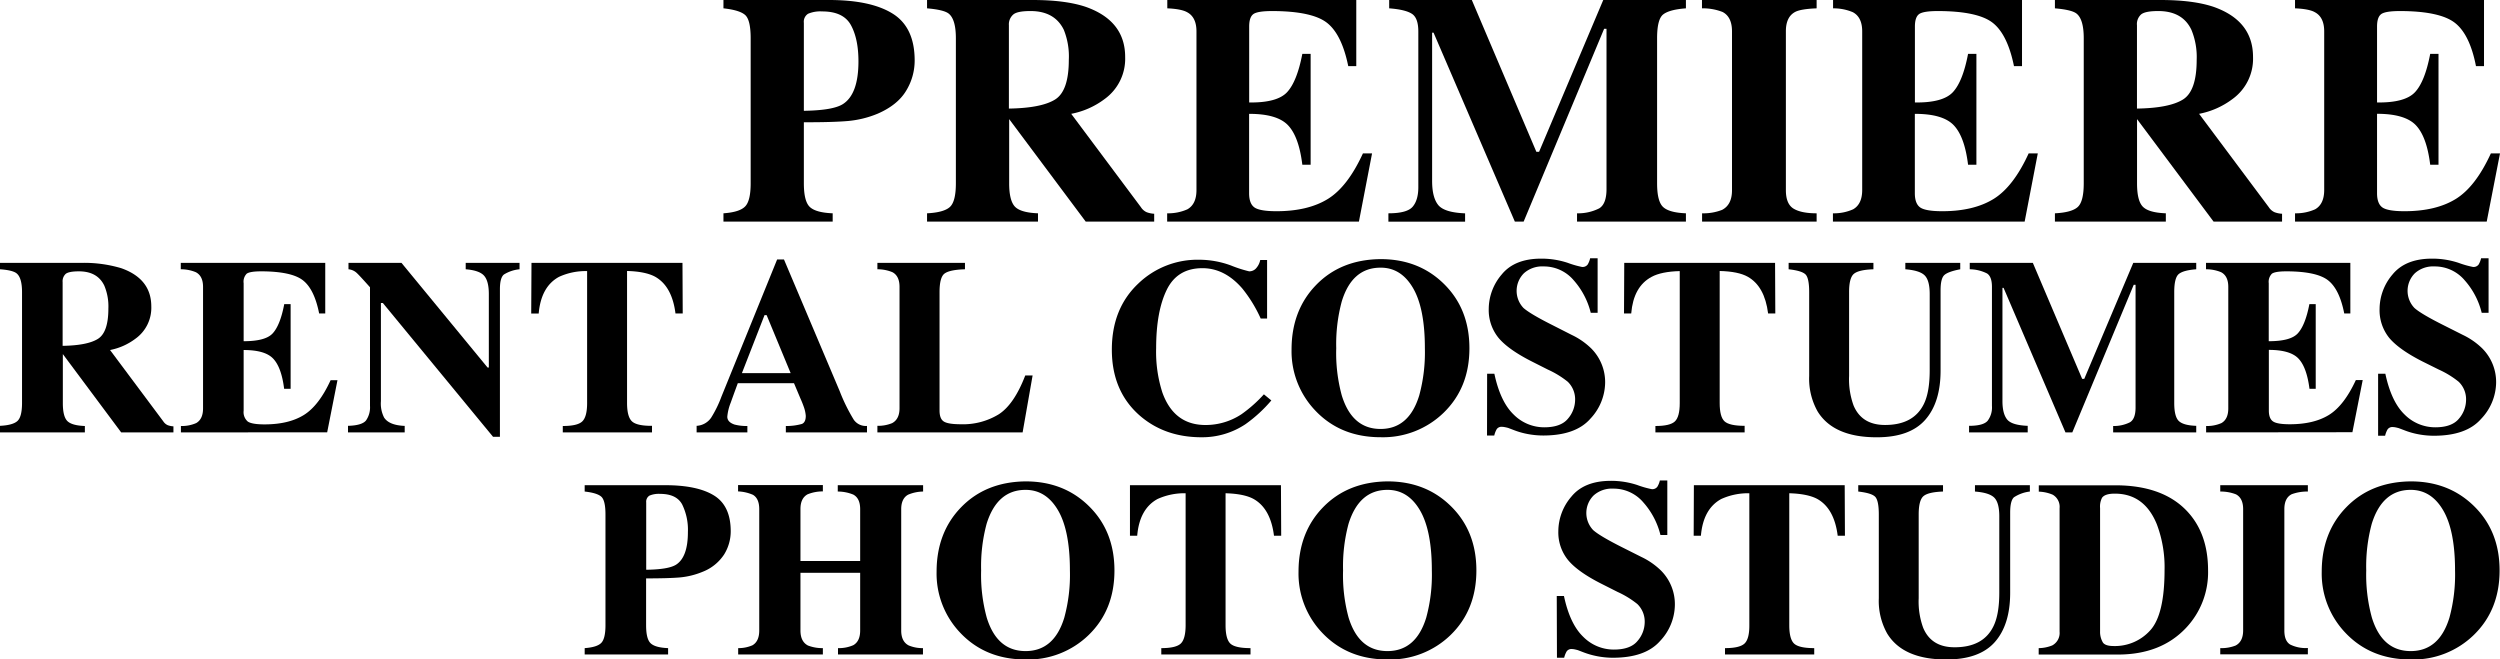 <svg id="レイヤー_1" data-name="レイヤー 1" xmlns="http://www.w3.org/2000/svg" viewBox="0 0 728.52 192.18"><path d="M210.82,62.16q4.71-.33,6.32-2c1.08-1.1,1.61-3.35,1.61-6.74V11.15c0-3.59-.54-5.85-1.63-6.8s-3.19-1.58-6.3-1.92V0h30.75q12.23,0,18.6,4t6.37,13.62a16.8,16.8,0,0,1-2.5,8.85q-2.49,4.13-8.24,6.64a29.31,29.31,0,0,1-8.67,2.15q-4.35.38-12.88.37V53.43q0,5.28,1.77,6.91c1.18,1.09,3.39,1.69,6.63,1.82v2.42H210.82Zm34.81-31.83q4.53-2.89,4.53-12.46,0-6.53-2.19-10.54t-8.4-4a9.08,9.08,0,0,0-4.09.68,2.74,2.74,0,0,0-1.23,2.64V32.29Q242.79,32.16,245.63,30.33Z"/><path d="M270.15,62.16q4.86-.24,6.63-1.82t1.77-6.91V11.15q0-5.52-2.1-7.19-1.4-1.11-6.3-1.53V0H300.9q9.57,0,15.5,2,11.48,4.05,11.48,14.6a14.46,14.46,0,0,1-6,12.27,23.44,23.44,0,0,1-9.72,4.3l20.31,27.2a3.84,3.84,0,0,0,1.68,1.47,7.47,7.47,0,0,0,2.19.45v2.28H316.38l-22.3-29.86h0V53.43q0,5,1.68,6.79c1.12,1.17,3.36,1.81,6.72,1.94v2.42H270.15ZM307.46,29q4-2.49,4-11.55A20.74,20.74,0,0,0,310,8.68q-2.67-5.46-9.71-5.46-3.83,0-5,1A3.77,3.77,0,0,0,294,7.33V31.64C300.3,31.54,304.77,30.67,307.46,29Z"/><path d="M340.12,64.58V62.16A13.73,13.73,0,0,0,346,61q2.66-1.5,2.66-5.6V9.15q0-4.17-2.76-5.61c-1.05-.59-3-1-5.74-1.11V0h55.07V19.27h-2.34Q391,10,386.67,6.63T370.78,3.22q-4.38,0-5.57.91c-.8.61-1.19,1.81-1.19,3.62V29.86q8.16.11,11.05-3t4.44-11.17h2.42V48h-2.42q-1-8.18-4.18-11.51T364,33.18V56.32c0,2,.52,3.4,1.56,4.13s3.18,1.1,6.41,1.1q9.15,0,14.94-3.55t10.26-13.3h2.66L396,64.58Z"/><path d="M404.59,62.16q5.46,0,7.09-1.94t1.63-5.67V9.15q0-3.9-1.86-5.12c-1.25-.82-3.46-1.36-6.63-1.6V0H428.9l18.81,44.24h.79L467.2,0h24.09V2.43c-3.24.24-5.44.84-6.63,1.78s-1.77,3.26-1.77,6.94V53.43q0,5.28,1.77,6.91c1.19,1.09,3.39,1.69,6.63,1.82v2.42H459.56V62.16A13.59,13.59,0,0,0,466,60.73c1.43-.85,2.15-2.73,2.15-5.62V8.4h-.7L444,64.58h-2.56L417.75,9.52h-.42V52.73q0,4.79,1.77,7c1.18,1.47,3.8,2.28,7.84,2.44v2.42H404.59Z"/><path d="M496,62.16a14.9,14.9,0,0,0,5.83-1q2.9-1.5,2.89-5.74V9.15c0-2.82-.91-4.7-2.75-5.66a15.68,15.68,0,0,0-6-1.06V0h33.41V2.43q-4.49.18-6.16,1-2.81,1.42-2.8,5.7V55.44q0,4,2.24,5.36t6.72,1.36v2.42H496Z"/><path d="M534.13,64.58V62.16A13.71,13.71,0,0,0,540,61q2.65-1.5,2.66-5.6V9.15q0-4.17-2.76-5.61a14.52,14.52,0,0,0-5.73-1.11V0h55.06V19.27h-2.34Q585,10,580.67,6.63T564.78,3.22q-4.38,0-5.57.91c-.8.61-1.19,1.81-1.19,3.62V29.86q8.16.11,11.06-3t4.43-11.17h2.43V48h-2.43q-1-8.18-4.18-11.51T558,33.18V56.32c0,2,.52,3.4,1.56,4.13s3.18,1.1,6.42,1.1q9.13,0,14.93-3.55t10.26-13.3h2.66L590,64.58Z"/><path d="M598.82,62.16q4.86-.24,6.63-1.82t1.77-6.91V11.15q0-5.52-2.1-7.19-1.39-1.11-6.3-1.53V0h30.75q9.57,0,15.5,2,11.48,4.05,11.48,14.6a14.46,14.46,0,0,1-6,12.27,23.44,23.44,0,0,1-9.72,4.3l20.31,27.2a3.9,3.9,0,0,0,1.68,1.47,7.47,7.47,0,0,0,2.19.45v2.28H645.05l-22.3-29.86h0V53.43c0,3.36.55,5.62,1.68,6.79s3.36,1.81,6.71,1.94v2.42H598.82ZM636.13,29q4-2.49,4-11.55a20.74,20.74,0,0,0-1.54-8.77Q636,3.22,628.92,3.22q-3.82,0-5,1a3.77,3.77,0,0,0-1.19,3.15V31.64C629,31.54,633.44,30.67,636.13,29Z"/><path d="M668.79,64.58V62.16A13.73,13.73,0,0,0,674.63,61q2.65-1.5,2.66-5.6V9.15q0-4.17-2.76-5.61c-1-.59-3-1-5.74-1.11V0h55.07V19.27h-2.34Q719.71,10,715.34,6.63T699.45,3.22q-4.38,0-5.57.91c-.8.61-1.19,1.81-1.19,3.62V29.86q8.16.11,11.06-3t4.43-11.17h2.42V48h-2.42q-1-8.18-4.18-11.51t-11.31-3.33V56.32c0,2,.52,3.4,1.56,4.13s3.18,1.1,6.42,1.1q9.14,0,14.93-3.55t10.26-13.3h2.66l-3.87,19.88Z"/><path d="M170.38,188.87q3.6-.26,4.83-1.52t1.23-5.15V149.91q0-4.12-1.25-5.2t-4.81-1.47v-1.85h23.49q9.34,0,14.2,3t4.87,10.41a12.83,12.83,0,0,1-1.91,6.75,13.21,13.21,0,0,1-6.29,5.08,22.68,22.68,0,0,1-6.63,1.64q-3.31.28-9.83.28V182.2c0,2.69.44,4.44,1.35,5.28s2.59,1.29,5.06,1.39v1.85H170.38ZM197,164.56q3.47-2.22,3.46-9.52a16.76,16.76,0,0,0-1.68-8.06q-1.67-3.06-6.41-3.06a7,7,0,0,0-3.12.51,2.1,2.1,0,0,0-.94,2v19.6Q194.79,165.95,197,164.56Z"/><path d="M215.11,188.87a10.26,10.26,0,0,0,4.14-.82q2-1.14,2-4.32V148.37c0-2.05-.61-3.44-1.82-4.17a12,12,0,0,0-4.35-1v-1.85h24.71v1.85a11.69,11.69,0,0,0-4.46.85c-1.38.76-2.07,2.18-2.07,4.28v15.15h17.4V148.37c0-2.1-.66-3.51-2-4.24a11.93,11.93,0,0,0-4.53-.89v-1.85H269v1.85a11.68,11.68,0,0,0-4.38.92c-1.31.73-2,2.14-2,4.21v35.36q0,3.21,2.17,4.35a10.34,10.34,0,0,0,4.17.79v1.85H244.2v-1.85a10.49,10.49,0,0,0,4.46-.86q2-1.14,2-4.28V166.91h-17.4v16.82q0,3.26,2.21,4.39a11.71,11.71,0,0,0,4.32.75v1.85H215.11Z"/><path d="M317.24,147.41q7.51,7.31,7.52,18.82t-7.52,18.82a25.33,25.33,0,0,1-18.36,7.13q-11.7,0-19.07-7.8a25,25,0,0,1-6.88-17.76q0-11.48,7.2-18.85t18.75-7.49Q309.94,140.28,317.24,147.41ZM310.14,180a47.28,47.28,0,0,0,1.64-13.76q0-11.65-3.48-17.57t-9.44-5.92q-8.28,0-11.35,9.88a47.61,47.61,0,0,0-1.6,13.61A47,47,0,0,0,287.55,180q3,9.73,11.31,9.73T310.14,180Z"/><path d="M329.28,141.39h44l.07,14.72h-2.1q-1-7.91-5.92-10.69-2.75-1.53-8.19-1.68V182.2c0,2.68.47,4.47,1.4,5.35s2.9,1.32,5.87,1.32v1.85h-26v-1.85q4.28,0,5.68-1.34t1.41-5.33V143.74a18.84,18.84,0,0,0-8.2,1.68q-5.24,2.87-5.91,10.69h-2.11Z"/><path d="M422.71,147.41q7.52,7.31,7.52,18.82t-7.52,18.82a25.33,25.33,0,0,1-18.36,7.13q-11.69,0-19.07-7.8a25,25,0,0,1-6.88-17.76q0-11.48,7.2-18.85t18.75-7.49Q415.41,140.28,422.71,147.41ZM415.61,180a47.28,47.28,0,0,0,1.64-13.76q0-11.65-3.48-17.57t-9.44-5.92q-8.28,0-11.35,9.88a47.61,47.61,0,0,0-1.6,13.61A47,47,0,0,0,393,180q3,9.73,11.31,9.73T415.61,180Z"/><path d="M453.65,173.68h2.1q1.74,8.19,5.63,11.9a12.5,12.5,0,0,0,8.9,3.71q4.89,0,6.94-2.55a8.45,8.45,0,0,0,2.06-5.37,7.12,7.12,0,0,0-2.15-5.35,26.74,26.74,0,0,0-5.76-3.53l-4.65-2.35q-6.92-3.49-9.76-6.92a12.77,12.77,0,0,1-2.85-8.46,15.55,15.55,0,0,1,3.77-10q3.76-4.64,11.55-4.64a24.41,24.41,0,0,1,7.66,1.21,27.83,27.83,0,0,0,4.22,1.21,1.82,1.82,0,0,0,1.65-.69,6.12,6.12,0,0,0,.74-1.84h2.17v15.9h-2a22.27,22.27,0,0,0-5-9.52,11.36,11.36,0,0,0-8.76-4,7.94,7.94,0,0,0-5.73,2,7.22,7.22,0,0,0-.13,10.07q1.94,1.76,8.69,5.14l5.39,2.71a21.18,21.18,0,0,1,5.74,4,13.89,13.89,0,0,1,4,10.05,15.57,15.57,0,0,1-4.3,10.42q-4.29,4.89-13.76,4.89a24.22,24.22,0,0,1-8.8-1.67l-1.4-.54c-.33-.09-.65-.17-.95-.23a4.05,4.05,0,0,0-.77-.09,1.68,1.68,0,0,0-1.54.66,6.77,6.77,0,0,0-.74,1.87h-2.1Z"/><path d="M493.61,141.39h43.95l.07,14.72h-2.11q-1-7.91-5.91-10.69c-1.83-1-4.57-1.58-8.2-1.68V182.2c0,2.68.47,4.47,1.41,5.35s2.89,1.32,5.86,1.32v1.85h-26v-1.85q4.27,0,5.69-1.34t1.4-5.33V143.74a18.88,18.88,0,0,0-8.2,1.68q-5.24,2.87-5.91,10.69h-2.11Z"/><path d="M566.21,141.39v1.85c-2.82.1-4.71.53-5.66,1.31s-1.43,2.57-1.43,5.36v24.46a22.23,22.23,0,0,0,1.32,8.6q2.38,5.66,9.16,5.65,8.42,0,11.37-6.25,1.63-3.42,1.64-9.59V150.44q0-3.91-1.44-5.4c-1-1-2.85-1.58-5.65-1.8v-1.85h16v1.85a10.74,10.74,0,0,0-4.62,1.66c-.75.65-1.12,2.15-1.12,4.51v23.34q0,9.31-4.49,14.37t-14.12,5.06q-12.59,0-17.21-7.53a19.41,19.41,0,0,1-2.46-10.31V149.91c0-2.75-.37-4.47-1.09-5.18s-2.36-1.2-4.9-1.49v-1.85Z"/><path d="M594.09,188.87a10.87,10.87,0,0,0,3.95-.79,4.11,4.11,0,0,0,2.14-4v-36a4.07,4.07,0,0,0-2-3.92,11.24,11.24,0,0,0-4.06-.89v-1.85H616.4q13.51,0,20.6,7.2,6.45,6.56,6.45,17.61A23.56,23.56,0,0,1,637,183q-7.31,7.74-19.82,7.74H594.09Zm18.73-1.61c.49.67,1.53,1,3.12,1a13.81,13.81,0,0,0,10.66-4.58q4.17-4.58,4.17-17.59a35.42,35.42,0,0,0-2.25-13.3q-3.63-8.94-12.26-8.94c-1.9,0-3.14.4-3.71,1.21a5.56,5.56,0,0,0-.57,3V184A6,6,0,0,0,612.82,187.26Z"/><path d="M647,188.87a11.33,11.33,0,0,0,4.46-.75q2.2-1.14,2.21-4.39V148.37q0-3.21-2.1-4.32a12.26,12.26,0,0,0-4.57-.81v-1.85h25.53v1.85a13.08,13.08,0,0,0-4.71.78q-2.14,1.09-2.14,4.35v35.36c0,2.05.57,3.41,1.71,4.1a10.11,10.11,0,0,0,5.14,1v1.85H647Z"/><path d="M720.87,147.41q7.53,7.31,7.53,18.82t-7.53,18.82a25.29,25.29,0,0,1-18.35,7.13q-11.7,0-19.07-7.8a25,25,0,0,1-6.88-17.76q0-11.48,7.2-18.85t18.75-7.49Q713.56,140.28,720.87,147.41ZM713.78,180a47.62,47.62,0,0,0,1.64-13.76q0-11.65-3.48-17.57t-9.44-5.92q-8.28,0-11.35,9.88a47.57,47.57,0,0,0-1.61,13.61A47,47,0,0,0,691.19,180q3,9.73,11.31,9.73T713.78,180Z"/><path d="M0,124.09q3.71-.18,5.06-1.39c.9-.8,1.36-2.56,1.36-5.27V85.13q0-4.22-1.61-5.49c-.71-.57-2.31-1-4.81-1.17V76.61H23.49a37.71,37.71,0,0,1,11.83,1.54q8.77,3.09,8.77,11.15a11.06,11.06,0,0,1-4.59,9.38A18,18,0,0,1,32.07,102l15.51,20.78a3,3,0,0,0,1.29,1.12,5.72,5.72,0,0,0,1.67.34V126H35.31l-17-22.82h0v14.3q0,3.84,1.28,5.18c.86.89,2.57,1.39,5.14,1.48V126H0ZM28.5,98.77q3.08-1.9,3.08-8.82a15.71,15.71,0,0,0-1.18-6.71q-2-4.17-7.41-4.17c-1.95,0-3.22.25-3.83.73a2.91,2.91,0,0,0-.91,2.41v18.57Q25.42,100.67,28.5,98.77Z"/><path d="M52.72,126v-1.86a10.31,10.31,0,0,0,4.45-.85q2-1.14,2-4.28V83.6c0-2.12-.71-3.55-2.11-4.28a11.24,11.24,0,0,0-4.38-.85V76.61H94.78V91.34H93q-1.4-7.07-4.73-9.66T76.14,79.07c-2.24,0-3.66.24-4.26.7A3.32,3.32,0,0,0,71,82.53v16.9c4.16,0,7-.71,8.45-2.27s2.6-4.4,3.38-8.53h1.86v24.66H82.8c-.52-4.16-1.58-7.08-3.19-8.78S75.13,102,71,102v17.68a3.62,3.62,0,0,0,1.19,3.15c.8.56,2.43.84,4.9.84q7,0,11.41-2.71t7.84-10.16h2l-3,15.19Z"/><path d="M101.41,124.09c2.71-.07,4.45-.59,5.24-1.55a6.64,6.64,0,0,0,1.17-4.26V83.71c-2.23-2.5-3.61-4-4.13-4.4a4.09,4.09,0,0,0-2.14-.84V76.61H117l25.09,30.5h.36V85.67c0-2.47-.45-4.24-1.35-5.29s-2.69-1.7-5.39-1.91V76.61h15.69v1.86A10.42,10.42,0,0,0,146.84,80c-.78.64-1.16,2.07-1.16,4.29v43h-2l-32.12-39H111v28.62a9,9,0,0,0,.93,4.77q1.46,2.25,6,2.43V126H101.41Z"/><path d="M154.88,76.61h44l.07,14.73h-2.11q-1-7.91-5.91-10.69c-1.83-1-4.57-1.59-8.2-1.68v38.45q0,4,1.41,5.35t5.86,1.32V126h-26v-1.86c2.85,0,4.75-.44,5.68-1.34s1.41-2.66,1.41-5.33V79a18.59,18.59,0,0,0-8.2,1.68q-5.23,2.85-5.91,10.69H154.8Z"/><path d="M203,124.09a5.49,5.49,0,0,0,4.24-2.38,33.34,33.34,0,0,0,3-6.14l16.22-39.95h2L244.7,114a51.41,51.41,0,0,0,4.1,8.32,4.28,4.28,0,0,0,3.85,1.8V126H229v-1.86a16.48,16.48,0,0,0,4.68-.6c.75-.31,1.13-1.1,1.13-2.36a9.83,9.83,0,0,0-.57-2.6c-.24-.69-.56-1.52-1-2.49l-1.86-4.42H215c-1.07,2.9-1.75,4.79-2.06,5.67a14.3,14.3,0,0,0-1,4.09c0,1.05.7,1.81,2.11,2.29a14,14,0,0,0,3.74.42V126H203Zm27.4-15.36-7-16.9h-.61l-6.59,16.9Z"/><path d="M255.68,124.09a10.71,10.71,0,0,0,4.28-.78c1.44-.76,2.17-2.21,2.17-4.35V83.6q0-3.18-2.07-4.28a11.24,11.24,0,0,0-4.38-.85V76.61H281.2v1.86c-3,.09-4.95.51-5.94,1.24s-1.47,2.54-1.47,5.42v34.5q0,2.43,1.26,3.21c.84.53,2.49.79,4.94.79a19.92,19.92,0,0,0,11.07-2.91q4.47-2.89,7.71-11.31h2.14L298,126H255.68Z"/><path d="M358.76,77.38A37,37,0,0,0,364,79.07,2.65,2.65,0,0,0,366.19,78a5,5,0,0,0,1.05-2.24h2V92.83h-1.86a39.74,39.74,0,0,0-5.37-8.77q-5.13-5.91-11.61-5.91-7.33,0-10.41,6.32t-3.08,17a38.75,38.75,0,0,0,1.81,12.9q3.39,9.48,12.57,9.48a18.91,18.91,0,0,0,10.47-3.13,39.41,39.41,0,0,0,6.55-5.81l2.17,1.78a41.11,41.11,0,0,1-7.52,6.91,22.71,22.71,0,0,1-12.83,3.82q-10.8,0-18.11-6.42Q324,113.9,324,101.89t7.74-19.29a24.89,24.89,0,0,1,17.82-6.91A26.9,26.9,0,0,1,358.76,77.38Z"/><path d="M420.68,82.64q7.51,7.31,7.52,18.82t-7.52,18.82a25.33,25.33,0,0,1-18.36,7.13q-11.7,0-19.07-7.81a25,25,0,0,1-6.88-17.75q0-11.47,7.2-18.85t18.75-7.49Q413.38,75.51,420.68,82.64Zm-7.1,32.58a47.67,47.67,0,0,0,1.64-13.76q0-11.65-3.48-17.57T402.3,78Q394,78,391,87.84a47.69,47.69,0,0,0-1.61,13.62A47,47,0,0,0,391,115.22Q394,125,402.3,125T413.58,115.22Z"/><path d="M433.36,108.91h2.11q1.74,8.18,5.63,11.9a12.53,12.53,0,0,0,8.9,3.71c3.25,0,5.57-.85,6.94-2.55A8.43,8.43,0,0,0,459,116.6a7.1,7.1,0,0,0-2.14-5.35,26.74,26.74,0,0,0-5.76-3.53l-4.65-2.35q-6.92-3.5-9.77-6.92A12.85,12.85,0,0,1,433.83,90a15.52,15.52,0,0,1,3.77-10q3.76-4.64,11.55-4.63a24.41,24.41,0,0,1,7.66,1.21A27.83,27.83,0,0,0,461,77.79a1.84,1.84,0,0,0,1.65-.69,6,6,0,0,0,.73-1.84h2.18v15.9h-2a22.37,22.37,0,0,0-5-9.52,11.36,11.36,0,0,0-8.76-4,7.94,7.94,0,0,0-5.73,2,7.24,7.24,0,0,0-.14,10.08c1.3,1.17,4.19,2.88,8.7,5.14L458,97.59a21,21,0,0,1,5.75,4,13.89,13.89,0,0,1,4,10,15.6,15.6,0,0,1-4.3,10.42q-4.29,4.9-13.76,4.9a24.51,24.51,0,0,1-4.4-.41,22.69,22.69,0,0,1-4.4-1.27l-1.4-.53c-.33-.09-.65-.17-1-.23a4.14,4.14,0,0,0-.77-.09,1.7,1.7,0,0,0-1.55.66,6.67,6.67,0,0,0-.73,1.87h-2.11Z"/><path d="M473.32,76.61h43.95l.07,14.73h-2.1q-1-7.91-5.92-10.69-2.74-1.55-8.19-1.68v38.45c0,2.69.46,4.47,1.4,5.35s2.9,1.32,5.87,1.32V126h-26v-1.86c2.85,0,4.74-.44,5.68-1.34s1.41-2.66,1.41-5.33V79c-3.56.09-6.3.65-8.2,1.68Q476,83.5,475.35,91.34h-2.1Z"/><path d="M545.93,76.61v1.86q-4.24.14-5.67,1.31t-1.42,5.35v24.46a22.25,22.25,0,0,0,1.32,8.61q2.39,5.64,9.16,5.64,8.4,0,11.37-6.24,1.63-3.42,1.64-9.6V85.67q0-3.93-1.45-5.4t-5.65-1.8V76.61h16v1.86c-2.33.45-3.86,1-4.61,1.66s-1.12,2.15-1.12,4.5V108q0,9.3-4.5,14.37t-14.11,5.06q-12.58,0-17.22-7.53a19.41,19.41,0,0,1-2.46-10.31V85.13q0-4.11-1.08-5.17c-.73-.71-2.36-1.21-4.91-1.49V76.61Z"/><path d="M573.8,124.09q4.17,0,5.42-1.48a6.47,6.47,0,0,0,1.25-4.33V83.6c0-2-.48-3.29-1.43-3.91A11.38,11.38,0,0,0,574,78.47V76.61h18.39l14.37,33.8h.61l14.28-33.8H640v1.86q-3.71.28-5.06,1.36t-1.35,5.3v32.3q0,4,1.35,5.27t5.06,1.39V126H615.79v-1.86a10.44,10.44,0,0,0,4.89-1.08c1.09-.66,1.64-2.09,1.64-4.3V83h-.54L603.89,126h-2L583.86,83.89h-.33v33c0,2.44.46,4.22,1.36,5.34s2.9,1.74,6,1.86V126H573.8Z"/><path d="M642.88,126v-1.86a10.36,10.36,0,0,0,4.46-.85q2-1.14,2-4.28V83.6q0-3.18-2.1-4.28a11.26,11.26,0,0,0-4.39-.85V76.61h42.06V91.34h-1.78q-1.39-7.07-4.72-9.66T666.3,79.07c-2.23,0-3.65.24-4.26.7a3.35,3.35,0,0,0-.91,2.76v16.9c4.16,0,7-.71,8.45-2.27s2.6-4.4,3.39-8.53h1.85v24.66H673c-.53-4.16-1.59-7.08-3.19-8.78s-4.49-2.55-8.65-2.55v17.68q0,2.31,1.2,3.15c.79.56,2.43.84,4.9.84q7,0,11.4-2.71t7.85-10.16h2l-3,15.19Z"/><path d="M693,108.91h2.11q1.74,8.18,5.62,11.9a12.57,12.57,0,0,0,8.91,3.71q4.88,0,6.94-2.55a8.43,8.43,0,0,0,2.05-5.37,7.07,7.07,0,0,0-2.15-5.35,26.34,26.34,0,0,0-5.75-3.53L706,105.37q-6.91-3.5-9.77-6.92A12.85,12.85,0,0,1,693.43,90a15.56,15.56,0,0,1,3.76-10q3.78-4.64,11.55-4.63a24.32,24.32,0,0,1,7.66,1.21,28.12,28.12,0,0,0,4.23,1.21,1.84,1.84,0,0,0,1.65-.69,6.24,6.24,0,0,0,.73-1.84h2.18v15.9h-2a22.24,22.24,0,0,0-5-9.52,11.38,11.38,0,0,0-8.76-4,7.94,7.94,0,0,0-5.73,2,7.24,7.24,0,0,0-.14,10.08q1.93,1.76,8.7,5.14l5.38,2.71a21,21,0,0,1,5.75,4,13.88,13.88,0,0,1,4,10A15.59,15.59,0,0,1,723,122.08q-4.29,4.9-13.76,4.9a24.51,24.51,0,0,1-4.4-.41,22.69,22.69,0,0,1-4.4-1.27l-1.41-.53c-.32-.09-.64-.17-.94-.23a4.14,4.14,0,0,0-.77-.09,1.7,1.7,0,0,0-1.55.66,6.67,6.67,0,0,0-.73,1.87H693Z"/></svg>